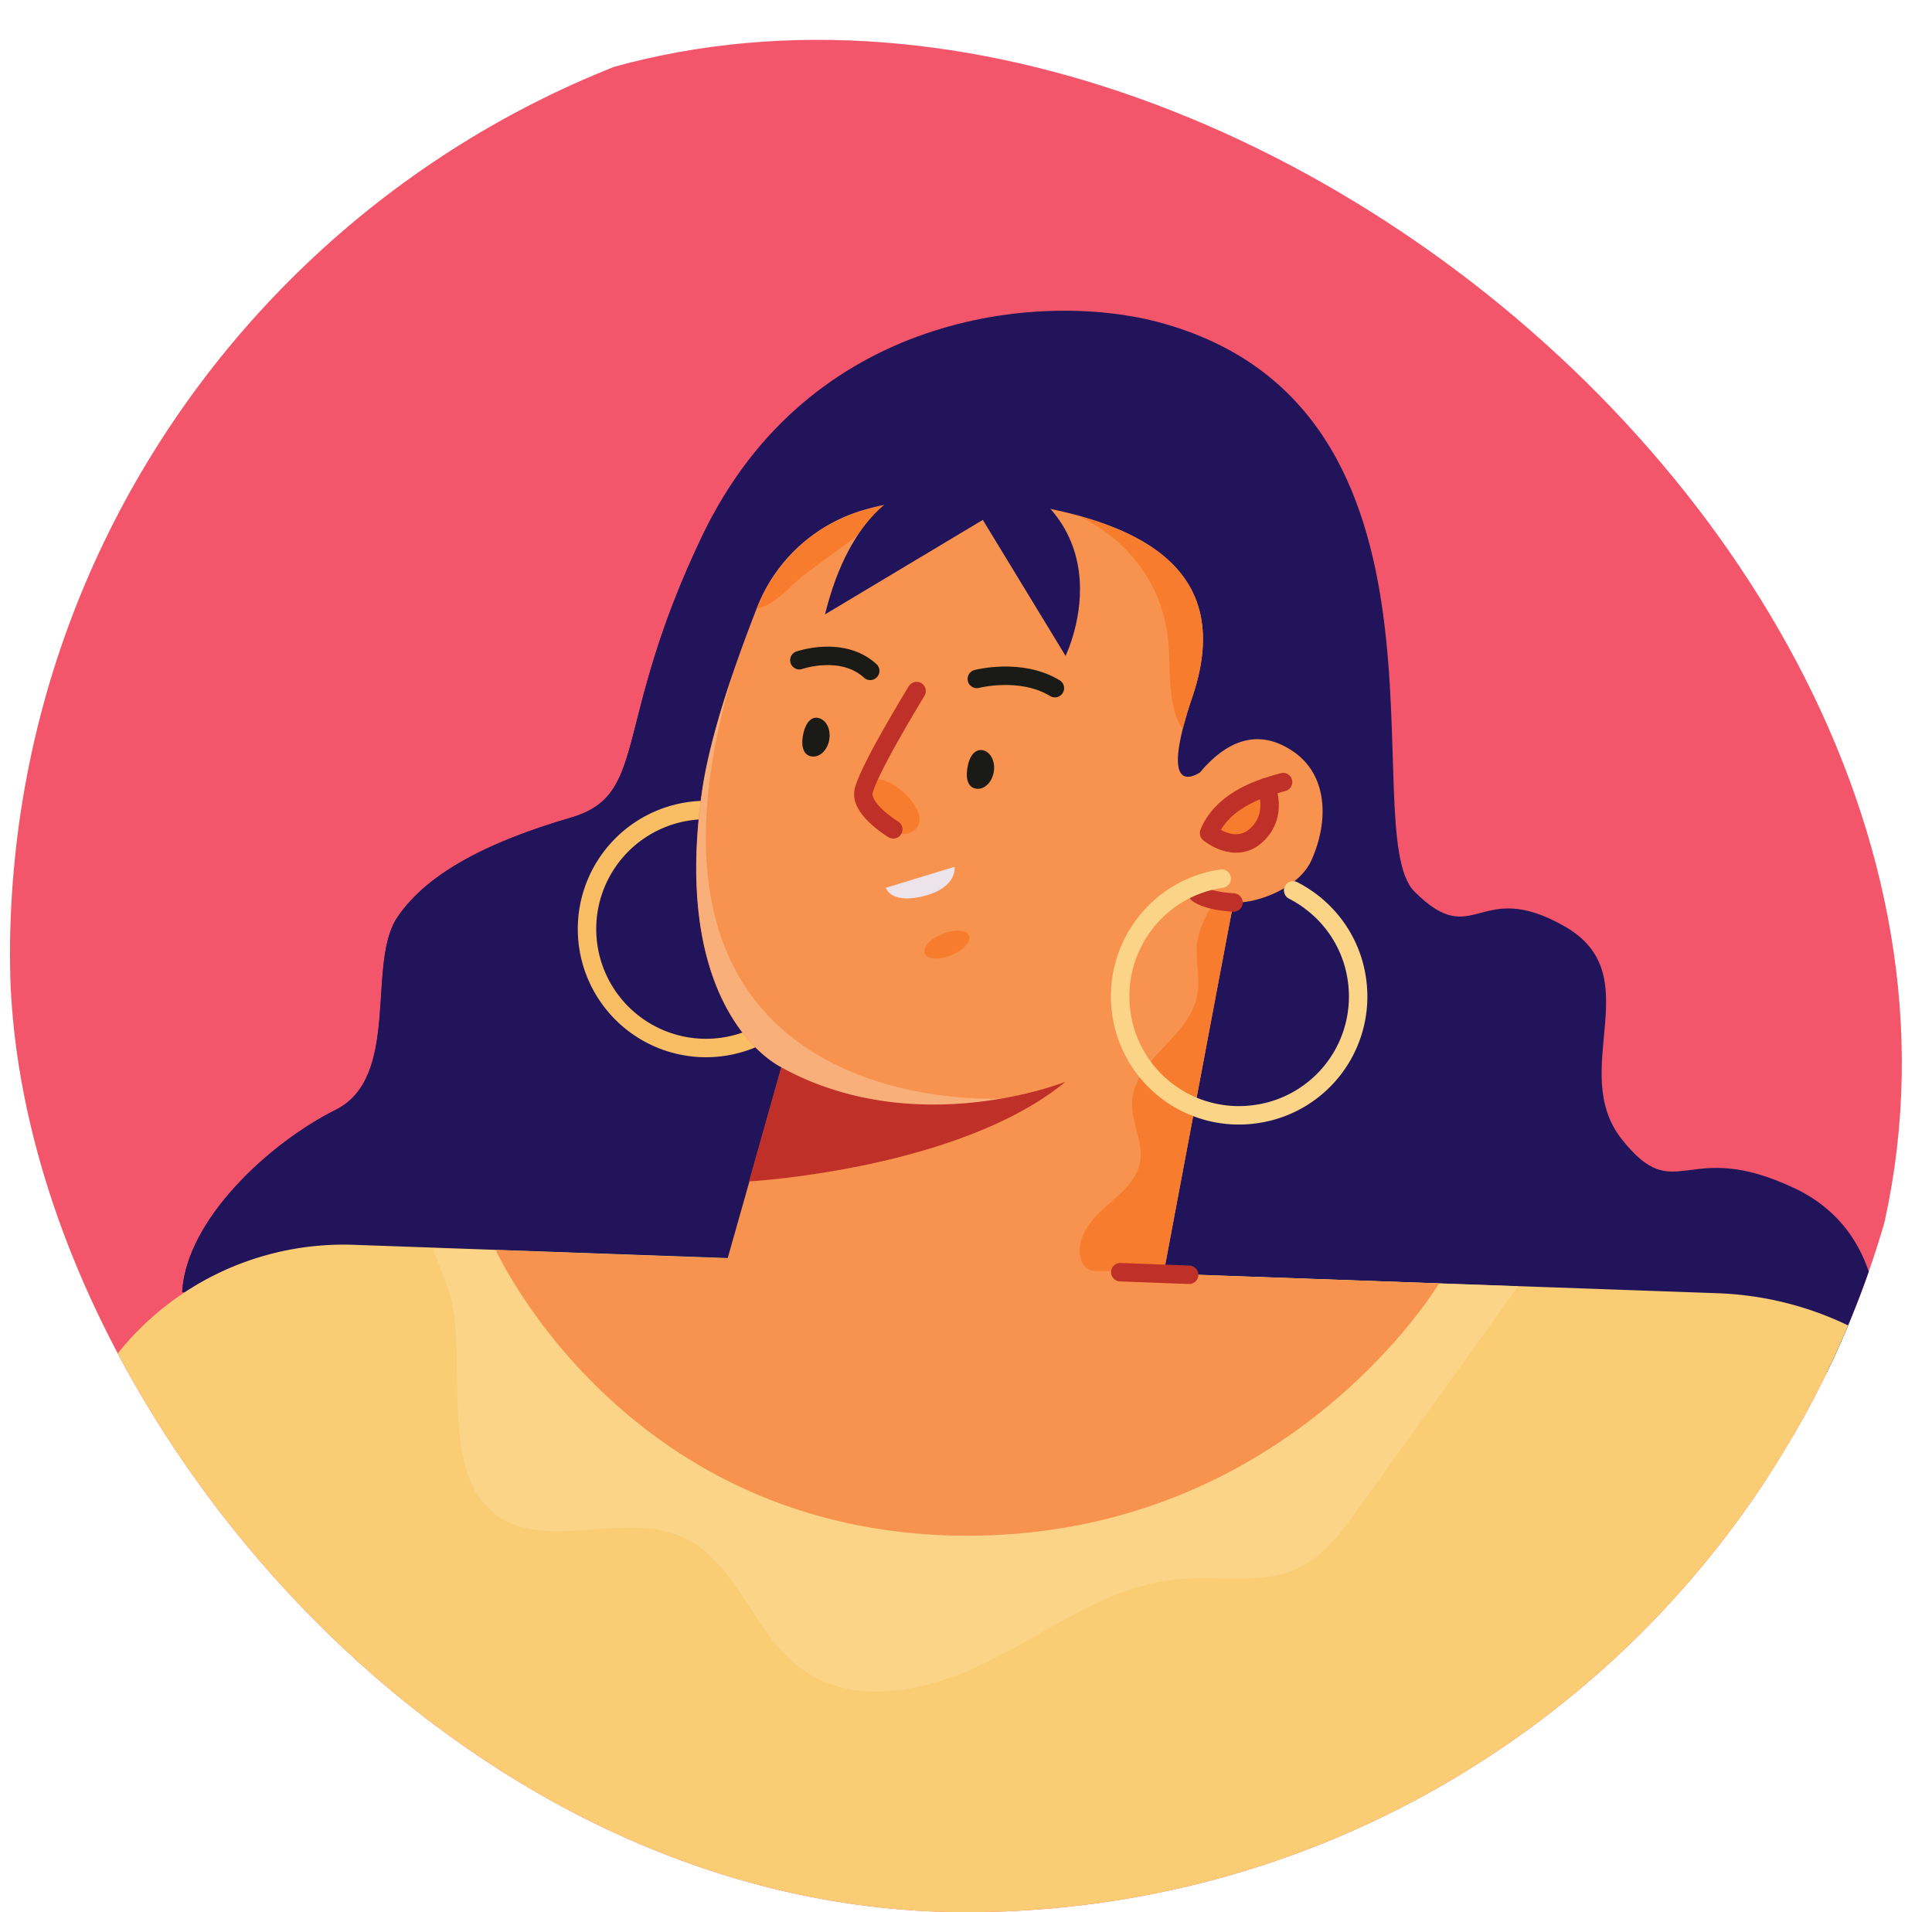 <svg width="97" height="96" fill="none" xmlns="http://www.w3.org/2000/svg"><g clip-path="url(#clip0_409_5736)"><path fill-rule="evenodd" clip-rule="evenodd" d="M47.918 95.998C68.915 96.2 85.936 84.336 93.928 64c5.797-19.336-5.303-39.149-21.505-50.935C56.554 1.522 35.566-2.67 19.588 8.717 2.918 20.597-3.403 43.523 2.892 63.162 9.19 82.81 27.531 95.803 47.918 95.999z" fill="#F3566A"/><path d="M58.127 16.164c-5.93-1.562-17.517-.448-22.854 10.704-4.586 9.576-2.662 13.018-6.61 14.176-3.95 1.157-7.175 2.705-8.723 5.019-1.548 2.314.188 7.999-3.08 9.648-3.284 1.634-7.523 5.497-7.71 9.156 7.13.29 85.009 4.195 85.009 4.195s1.446-6.799-4.05-9.402c-5.497-2.604-5.931 1.012-8.68-2.46-2.748-3.47 1.447-8.244-2.892-10.703-4.34-2.46-4.484 1.302-7.522-1.736-3.037-3.038 3.168-24.344-12.888-28.597z" fill="#21145A"/><path d="M34.78 34.62c-.071 1.462.03 2.937-.216 4.384-.564 3.37-3.096 6.335-6.321 7.434-2.213.753-4.89.796-6.365 2.619-1.49 1.822-.983 4.484-1.316 6.813-.535 3.703-3.443 6.798-6.914 8.158-.796.318-1.635.55-2.387.94-.954-.044-1.663-.073-2.112-.087.188-3.66 4.441-7.522 7.71-9.156 3.284-1.635 1.548-7.334 3.081-9.648 1.548-2.314 4.759-3.862 8.722-5.02 3.95-1.157 2.025-4.6 6.61-14.175.174-.347.348-.694.521-1.027l.044.087c1.171 2.112-.955 6.393-1.056 8.679zm33.762 15.811c.361 1.52-.405 3.212.275 4.614.868 1.794 3.5 1.924 4.773 3.472.984 1.186.984 3.009 2.097 4.065.796.752 1.953.925 2.995 1.258 1.041.333 2.155 1.027 2.256 2.112.145 1.504-1.635 2.416-3.124 2.676-1.968.347-3.993.347-6.003.347a552.264 552.264 0 01-9.793-.145c-1.533-.043-3.254-.173-4.21-1.374-.679-.868-.751-2.054-.795-3.153a278.027 278.027 0 01-.13-10.964c.015-1.447.044-2.908.449-4.296.65-2.199 3.674-6.047 6.407-5.526 1.346.26 1.476 1.65 2.026 2.676.795 1.476 2.372 2.56 2.777 4.238z" fill="#21145A"/><path d="M38.657 41.607a5.957 5.957 0 012.763 5.034 5.976 5.976 0 01-5.974 5.974 5.976 5.976 0 01-5.974-5.974 5.976 5.976 0 015.974-5.974" stroke="#F9BD64" stroke-width=".926" stroke-miterlimit="10" stroke-linecap="round" stroke-linejoin="round"/><path d="M-1.815 85.118l5.511-13.279a14.496 14.496 0 0114.06-9.344l68.461 2.43c8.998.318 16.085 7.796 15.912 16.793l-.695 38.245-33.731-2.3-2.604 18.66-66.914-51.205z" fill="#FACC73"/><path d="M76.223 64.578c-2.705 3.76-5.395 7.507-8.1 11.268-.767 1.07-1.577 2.17-2.749 2.792-1.866.983-4.122.448-6.234.65-3.385.304-6.263 2.46-9.272 4.007-3.023 1.563-6.914 2.488-9.648.478-2.43-1.78-3.24-5.424-6.003-6.625-3.008-1.316-7.087.882-9.546-1.287-2.575-2.257-1.244-7.609-2.04-10.704-.16-.608-.535-1.505-.911-2.488l54.503 1.909z" fill="#FBD488"/><path d="M102.129 81.733l-.709 38.245-15.622-1.071a16.756 16.756 0 011.924-6.162c1.259-2.314 2.994-4.339 4.253-6.653 1.258-2.315 2.025-5.107 1.128-7.58-.448-1.258-1.302-2.343-1.822-3.573-2.141-5.077 1.533-10.255 2.704-15.086 1.042-4.311-1.909-8.91-.463-12.903a16.44 16.44 0 018.607 14.783z" fill="#F9BD64"/><path d="M72.245 64.433s-.897 1.519-2.749 3.5C65.91 71.781 58.778 77.365 47.8 77.09c-11.325-.29-17.85-6.842-20.858-10.979-1.403-1.938-2.054-3.356-2.054-3.356l11.644.42 1.52-5.367 1.185-4.224s-5.54-2.53-4.021-13.669c.231-1.735.796-3.79 1.49-5.858a83.752 83.752 0 011.287-3.515c0-.014.015-.029.015-.043a8.214 8.214 0 015.54-4.947c.361-.101.737-.188 1.128-.26.029 0 .072-.015.116-.015a17.347 17.347 0 014.961-.188c7.941.882 12.223 3.689 10.11 9.908-1.258 3.703-.708 4.441.377 3.79 1.403-1.663 2.936-2.184 4.585-1.128 1.823 1.157 1.924 3.486 1.027 5.51-.665 1.52-3.008 2.243-3.92 2.127-.014.03-3.514 18.645-3.514 18.645l13.828.492z" fill="#F8934F"/><path d="M44.79 25.277c-.144.232-.361.448-.564.637-1.215 1.07-2.56 1.967-3.847 2.95-.651.492-1.476 1.52-2.373 1.693 0-.015.015-.03.015-.044a8.214 8.214 0 015.54-4.947c.361-.1.737-.188 1.128-.26.029-.014.058-.029.101-.029zM61.96 45.31h-.029a9742.35 9742.35 0 00-3.486 18.501h-3.283c-.174 0-.347 0-.492-.072-.232-.116-.376-.362-.42-.622-.217-.97.521-1.88 1.244-2.517.738-.65 1.577-1.302 1.75-2.285.16-.984-.433-1.953-.404-2.951.072-2.155 2.82-3.226 3.254-5.338.174-.853-.072-1.75 0-2.618.072-.81.97-3.037 1.866-2.097z" fill="#F77C2D"/><path d="M60.138 44.862s.405.362 1.793.449M56.247 63.87l3.457.13" stroke="#BF3028" stroke-width=".926" stroke-miterlimit="10" stroke-linecap="round" stroke-linejoin="round"/><path d="M59.862 34.998a22.018 22.018 0 00-.477 1.59c-.13-.144-.217-.332-.29-.505-.505-1.36-.288-2.879-.491-4.311a7.424 7.424 0 00-1.49-3.5 7.878 7.878 0 00-2.633-2.2c-.086-.043-.173-.1-.26-.144 4.976 1.36 7.305 4.152 5.641 9.07z" fill="#F77C2D"/><path d="M50.345 55.147l-8.23 1.302-4.05 1.36 1.186-4.224s-5.54-2.532-4.022-13.67c.232-1.735.796-3.79 1.49-5.858-6.465 22.392 13.626 21.09 13.626 21.09z" fill="#F9AF79"/><path d="M53.498 54.308s-7.492 3.009-14.276-.723c-.767 2.705-1.62 5.728-1.62 5.728s10.544-.593 15.896-5.005z" fill="#BF3028"/><path d="M60.702 41.81s1.316 1.114 2.4.087c1.086-1.027.464-2.4.464-2.4a7.215 7.215 0 00-1.331.592c-.665.42-1.244.998-1.533 1.721z" fill="#F77C2D"/><path d="M63.566 39.51s.622 1.375-.463 2.402c-1.084 1.027-2.4-.087-2.4-.087.288-.723.867-1.302 1.547-1.707.665-.405 1.417-.65 2.17-.853" stroke="#BF3028" stroke-width=".926" stroke-miterlimit="10" stroke-linecap="round" stroke-linejoin="round"/><path d="M46.02 41.565c.839-.955-2.069-3.486-2.69-1.968-.261.695 1.692 3.11 2.69 1.968z" fill="#F77C2D"/><path d="M46.02 34.694s-2.618 4.267-2.676 5.135c-.058.868 1.504 1.808 1.504 1.808" stroke="#BF3028" stroke-width=".926" stroke-miterlimit="10" stroke-linecap="round" stroke-linejoin="round"/><path d="M40.306 36.965c-.086.535.044.954.449 1.012.405.058.795-.318.882-.853.087-.536-.173-1.013-.578-1.085-.405-.073-.666.39-.753.925zm8.26 1.619c-.087.535.043.955.448 1.013.405.058.796-.318.882-.854.087-.535-.173-1.012-.578-1.084-.42-.058-.68.39-.752.925z" fill="#1A1B16"/><path d="M40.133 33.146s2.155-.752 3.558.535m5.352.405s2.213-.578 3.92.463" stroke="#1A1B16" stroke-width=".926" stroke-miterlimit="10" stroke-linecap="round" stroke-linejoin="round"/><path d="M44.472 44.573l3.457-1.056s.145.984-1.403 1.432c-1.794.506-2.054-.376-2.054-.376z" fill="#EDE3EB"/><path d="M47.755 47.958c.615-.249 1.016-.691.896-.987-.12-.296-.716-.334-1.33-.085-.615.249-1.016.69-.896.987.12.296.716.334 1.33.085z" fill="#F77C2D"/><path d="M47.25 22.66l6.249 10.27c0-.015 3.862-7.855-6.249-10.27z" fill="#21145A"/><path d="M41.42 30.846l10.314-6.176s-7.811-3.92-10.314 6.176z" fill="#21145A"/><path d="M54.222 16.179s-3.428 2.662-4.31 8.317" stroke="#21145A" stroke-width=".926" stroke-miterlimit="10" stroke-linecap="round" stroke-linejoin="round"/><path d="M64.925 44.703c1.664.854 2.908 2.46 3.197 4.441a5.957 5.957 0 01-5.034 6.784 5.957 5.957 0 01-6.784-5.034c-.477-3.269 1.765-6.306 5.034-6.784" stroke="#FBD488" stroke-width=".926" stroke-miterlimit="10" stroke-linecap="round" stroke-linejoin="round"/></g><defs><clipPath id="clip0_409_5736"><rect x=".5" width="96" height="96" rx="48" fill="#fff"/></clipPath></defs></svg>